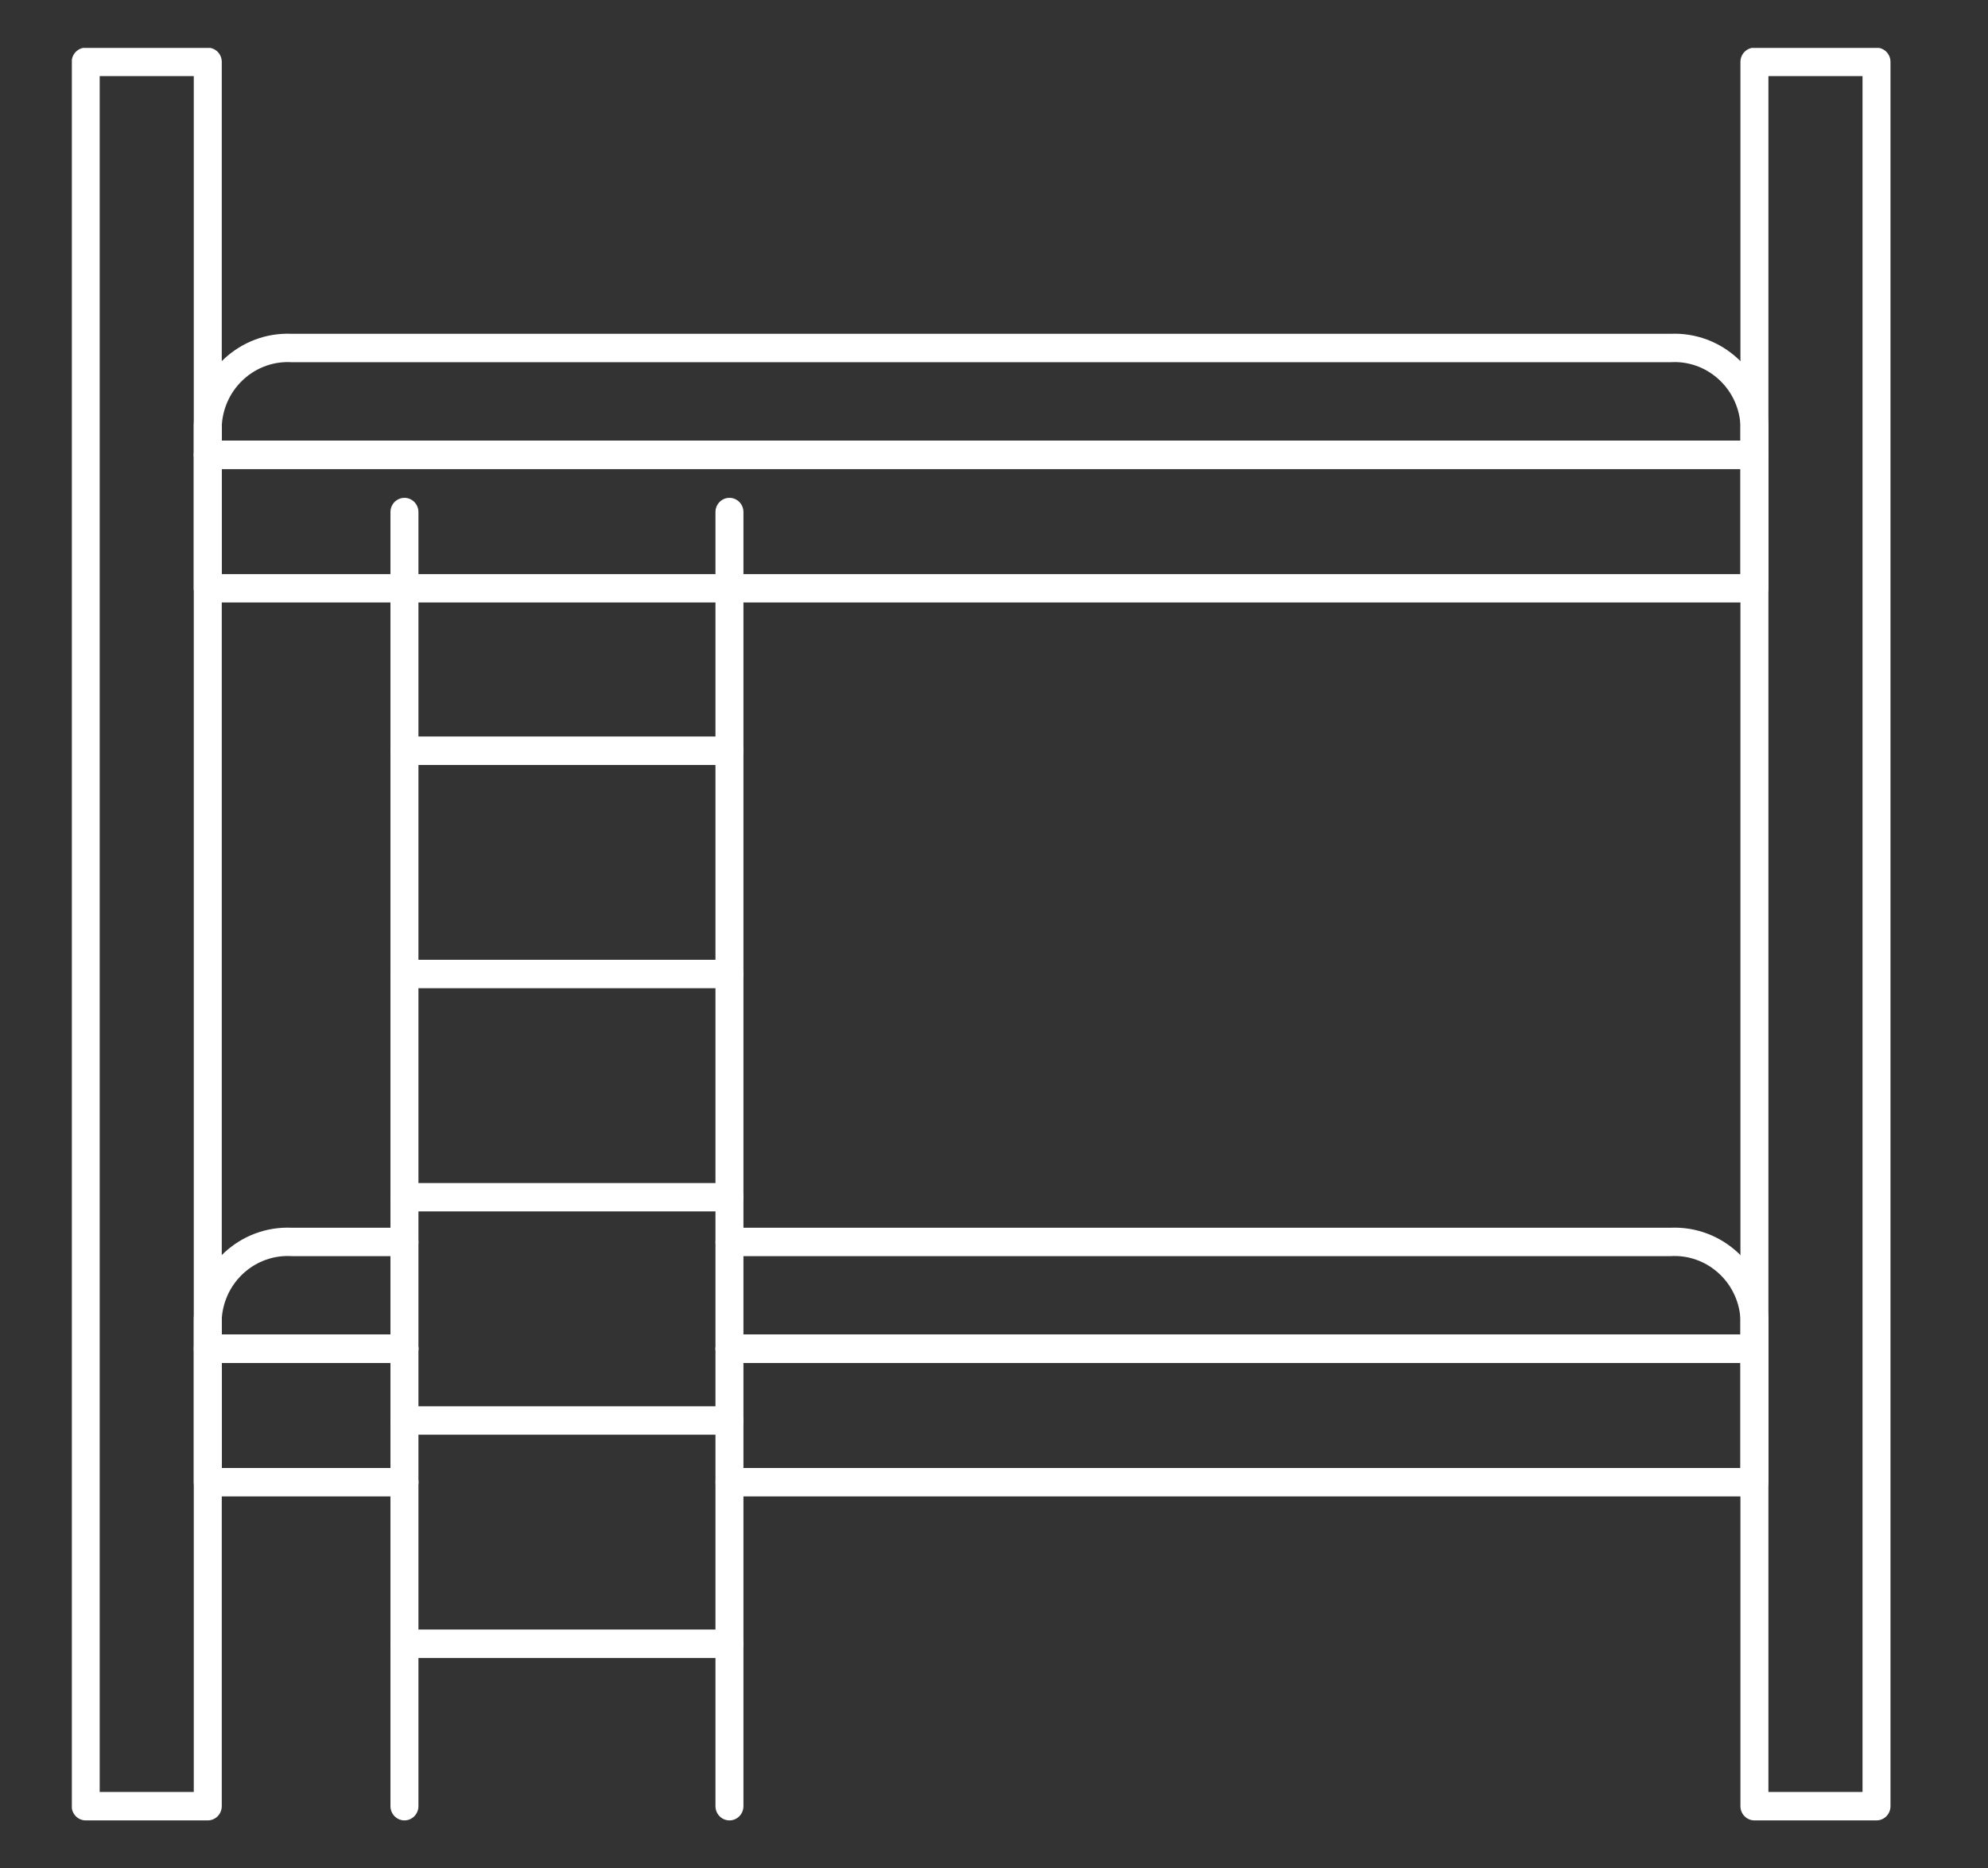 <?xml version="1.0" encoding="UTF-8"?> <svg xmlns="http://www.w3.org/2000/svg" xmlns:xlink="http://www.w3.org/1999/xlink" width="83" height="78" xml:space="preserve" overflow="hidden"><rect width="100%" height="100%" fill="#333333" stroke="none"/> <defs> <clipPath id="clip0"> <rect x="343" y="792" width="83" height="78"></rect> </clipPath> <clipPath id="clip1"> <rect x="346" y="794" width="77" height="74"></rect> </clipPath> <clipPath id="clip2"> <rect x="346" y="794" width="77" height="74"></rect> </clipPath> <clipPath id="clip3"> <rect x="346" y="794" width="77" height="74"></rect> </clipPath> </defs> <g clip-path="url(#clip0)" transform="translate(-343 -792)"> <g clip-path="url(#clip1)"> <g clip-path="url(#clip2)"> <g clip-path="url(#clip3)"> <path d="M10.548 79.293 5.452 79.293C5.129 79.293 4.868 79.031 4.868 78.709L4.868 6.962C4.868 6.639 5.129 6.378 5.452 6.378L10.548 6.378C10.871 6.378 11.133 6.639 11.133 6.962L11.133 78.709C11.133 79.031 10.871 79.293 10.548 79.293ZM6.036 78.125 9.964 78.125 9.964 7.546 6.036 7.546Z" fill="#FFFFFF" fill-rule="nonzero" fill-opacity="1" transform="matrix(1 0 0 1.015 341.126 787.517)"></path> <path d="M75.122 29.198 10.548 29.198C10.226 29.198 9.964 28.937 9.964 28.614L9.964 23.125C9.964 22.802 10.226 22.541 10.548 22.541L75.122 22.541C75.445 22.541 75.706 22.802 75.706 23.125L75.706 28.614C75.706 28.937 75.445 29.198 75.122 29.198ZM11.133 28.03 74.538 28.03 74.538 23.709 11.133 23.709Z" fill="#FFFFFF" fill-rule="nonzero" fill-opacity="1" transform="matrix(1 0 0 1.015 341.126 787.517)"></path> <path d="M75.121 65.966 32.332 65.966C32.01 65.966 31.748 65.705 31.748 65.382 31.748 65.06 32.01 64.798 32.332 64.798L74.537 64.798 74.537 60.474 32.332 60.474C32.01 60.474 31.748 60.213 31.748 59.89 31.748 59.567 32.01 59.306 32.332 59.306L75.121 59.306C75.444 59.306 75.706 59.567 75.706 59.89L75.706 65.379C75.707 65.702 75.447 65.965 75.125 65.966 75.124 65.966 75.123 65.966 75.121 65.966Z" fill="#FFFFFF" fill-rule="nonzero" fill-opacity="1" transform="matrix(1 0 0 1.015 341.126 787.517)"></path> <path d="M18.759 65.966 10.55 65.966C10.227 65.966 9.966 65.705 9.966 65.382L9.966 59.892C9.966 59.569 10.227 59.307 10.55 59.307L18.759 59.307C19.082 59.307 19.344 59.569 19.344 59.892 19.344 60.214 19.082 60.476 18.759 60.476L11.137 60.476 11.137 64.798 18.763 64.798C19.085 64.798 19.347 65.06 19.347 65.382 19.347 65.705 19.085 65.966 18.763 65.966Z" fill="#FFFFFF" fill-rule="nonzero" fill-opacity="1" transform="matrix(1 0 0 1.015 341.126 787.517)"></path> <path d="M80.219 79.293 75.122 79.293C74.8 79.293 74.538 79.031 74.538 78.709L74.538 6.962C74.538 6.639 74.8 6.378 75.122 6.378L80.219 6.378C80.541 6.378 80.803 6.639 80.803 6.962L80.803 78.709C80.803 79.031 80.541 79.293 80.219 79.293ZM75.706 78.125 79.635 78.125 79.635 7.546 75.706 7.546Z" fill="#FFFFFF" fill-rule="nonzero" fill-opacity="1" transform="matrix(1 0 0 1.015 341.126 787.517)"></path> <path d="M18.76 79.293C18.438 79.293 18.176 79.031 18.176 78.709L18.176 25.478C18.176 25.155 18.438 24.894 18.76 24.894 19.083 24.894 19.344 25.155 19.344 25.478L19.344 78.709C19.344 79.031 19.083 79.293 18.76 79.293Z" fill="#FFFFFF" fill-rule="nonzero" fill-opacity="1" transform="matrix(1 0 0 1.015 341.126 787.517)"></path> <path d="M32.329 79.293C32.006 79.293 31.745 79.031 31.745 78.709L31.745 25.478C31.745 25.155 32.006 24.894 32.329 24.894 32.652 24.894 32.913 25.155 32.913 25.478L32.913 78.709C32.913 79.031 32.652 79.293 32.329 79.293Z" fill="#FFFFFF" fill-rule="nonzero" fill-opacity="1" transform="matrix(1 0 0 1.015 341.126 787.517)"></path> <path d="M32.329 35.88 18.76 35.88C18.438 35.88 18.176 35.618 18.176 35.295 18.176 34.973 18.438 34.711 18.76 34.711L32.329 34.711C32.652 34.711 32.913 34.973 32.913 35.295 32.913 35.618 32.652 35.88 32.329 35.88Z" fill="#FFFFFF" fill-rule="nonzero" fill-opacity="1" transform="matrix(1 0 0 1.015 341.126 787.517)"></path> <path d="M32.329 45.063 18.76 45.063C18.438 45.063 18.176 44.801 18.176 44.479 18.176 44.156 18.438 43.895 18.76 43.895L32.329 43.895C32.652 43.895 32.913 44.156 32.913 44.479 32.913 44.801 32.652 45.063 32.329 45.063Z" fill="#FFFFFF" fill-rule="nonzero" fill-opacity="1" transform="matrix(1 0 0 1.015 341.126 787.517)"></path> <path d="M32.329 54.245 18.76 54.245C18.438 54.245 18.176 53.984 18.176 53.661 18.176 53.338 18.438 53.077 18.76 53.077L32.329 53.077C32.652 53.077 32.913 53.338 32.913 53.661 32.913 53.984 32.652 54.245 32.329 54.245Z" fill="#FFFFFF" fill-rule="nonzero" fill-opacity="1" transform="matrix(1 0 0 1.015 341.126 787.517)"></path> <path d="M32.329 63.428 18.76 63.428C18.438 63.428 18.176 63.167 18.176 62.844 18.176 62.522 18.438 62.26 18.76 62.26L32.329 62.26C32.652 62.26 32.913 62.522 32.913 62.844 32.913 63.167 32.652 63.428 32.329 63.428Z" fill="#FFFFFF" fill-rule="nonzero" fill-opacity="1" transform="matrix(1 0 0 1.015 341.126 787.517)"></path> <path d="M32.329 72.611 18.76 72.611C18.438 72.611 18.176 72.349 18.176 72.026 18.176 71.704 18.438 71.442 18.76 71.442L32.329 71.442C32.652 71.442 32.913 71.704 32.913 72.026 32.913 72.349 32.652 72.611 32.329 72.611Z" fill="#FFFFFF" fill-rule="nonzero" fill-opacity="1" transform="matrix(1 0 0 1.015 341.126 787.517)"></path> <path d="M75.122 23.707 10.549 23.707C10.227 23.707 9.965 23.446 9.965 23.123L9.965 21.869C10.075 19.713 11.906 18.05 14.063 18.147L71.608 18.147C73.764 18.05 75.595 19.712 75.706 21.867L75.706 23.121C75.708 23.444 75.447 23.706 75.125 23.707 75.124 23.707 75.123 23.707 75.122 23.707ZM11.137 22.539 74.538 22.539 74.538 21.869C74.427 20.359 73.12 19.219 71.608 19.315L14.063 19.315C12.553 19.222 11.249 20.36 11.137 21.869Z" fill="#FFFFFF" fill-rule="nonzero" fill-opacity="1" transform="matrix(1 0 0 1.015 341.126 787.517)"></path> <path d="M18.759 60.474 10.55 60.474C10.227 60.474 9.966 60.213 9.966 59.89L9.966 58.636C10.077 56.481 11.907 54.819 14.062 54.916L18.759 54.916C19.082 54.916 19.344 55.177 19.344 55.5 19.344 55.822 19.082 56.084 18.759 56.084L14.062 56.084C12.552 55.989 11.246 57.127 11.134 58.636L11.134 59.306 18.759 59.306C19.082 59.306 19.344 59.567 19.344 59.89 19.344 60.213 19.082 60.474 18.759 60.474Z" fill="#FFFFFF" fill-rule="nonzero" fill-opacity="1" transform="matrix(1 0 0 1.015 341.126 787.517)"></path> <path d="M75.121 60.474 32.332 60.474C32.01 60.474 31.748 60.213 31.748 59.89 31.748 59.567 32.01 59.306 32.332 59.306L74.537 59.306 74.537 58.636C74.425 57.127 73.119 55.988 71.608 56.084L32.332 56.084C32.01 56.084 31.748 55.822 31.748 55.5 31.748 55.177 32.01 54.916 32.332 54.916L71.608 54.916C73.764 54.819 75.594 56.481 75.706 58.636L75.706 59.892C75.705 60.214 75.444 60.474 75.121 60.474Z" fill="#FFFFFF" fill-rule="nonzero" fill-opacity="1" transform="matrix(1 0 0 1.015 341.126 787.517)"></path> </g> </g> </g> </g> </svg> 